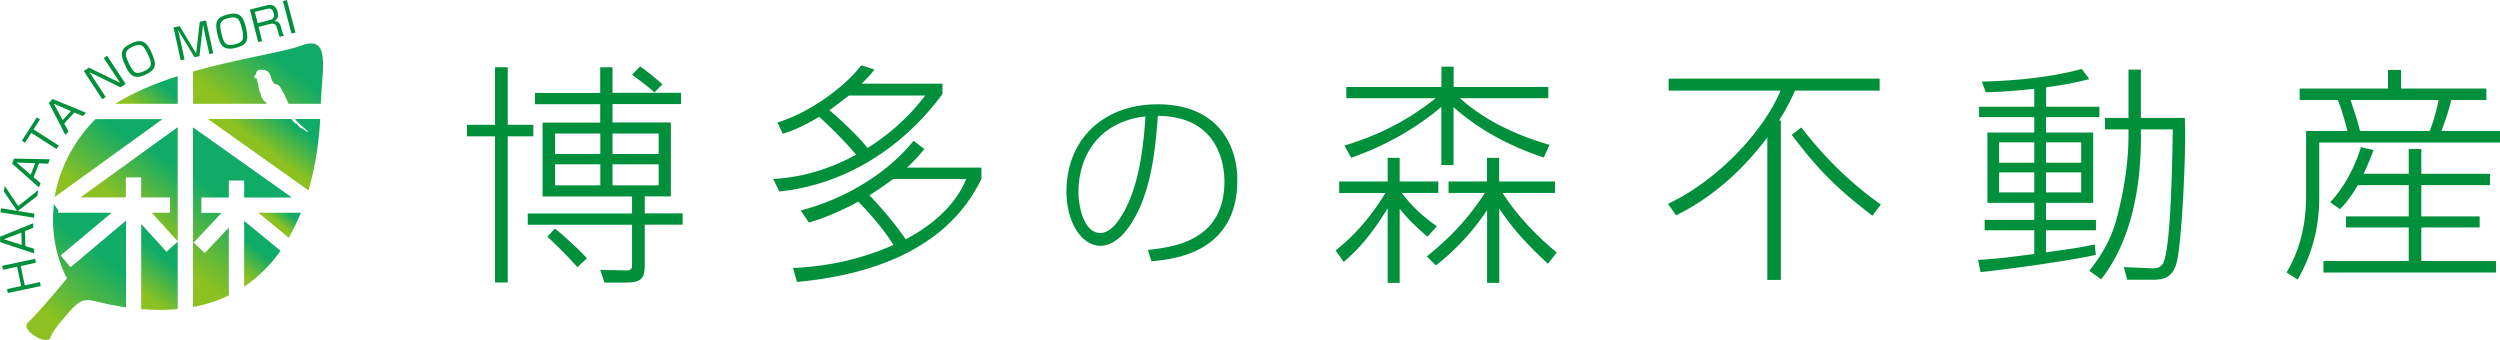 <svg id="_レイヤー_1" data-name="レイヤー_1" xmlns="http://www.w3.org/2000/svg" version="1.1" xmlns:xlink="http://www.w3.org/1999/xlink" viewBox="0 0 245.95 33.45"><defs><linearGradient id="linear-gradient" x1="13.84" y1="10.96" x2="15.88" y2="8.34" gradientUnits="userSpaceOnUse"><stop offset=".02" stop-color="#8dc121"/><stop offset="1" stop-color="#0fab67"/></linearGradient><linearGradient id="linear-gradient1" x1="13.05" y1="21.14" x2="16.95" y2="16.11" xlink:href="#linear-gradient"/><linearGradient id="linear-gradient2" x1="16.94" y1="25.72" x2="21.92" y2="19.29" xlink:href="#linear-gradient"/><linearGradient id="linear-gradient3" x1="23.31" y1="11.15" x2="27.47" y2="5.8" xlink:href="#linear-gradient"/><linearGradient id="linear-gradient4" x1="7.41" y1="18.44" x2="11.74" y2="12.86" xlink:href="#linear-gradient"/><linearGradient id="linear-gradient5" x1="23.22" y1="26.56" x2="24.98" y2="24.29" xlink:href="#linear-gradient"/><linearGradient id="linear-gradient6" x1="13.71" y1="28.78" x2="16.27" y2="25.48" xlink:href="#linear-gradient"/><linearGradient id="linear-gradient7" x1="27.15" y1="21.87" x2="28.07" y2="20.69" xlink:href="#linear-gradient"/><linearGradient id="linear-gradient8" x1="4.37" y1="30.92" x2="9.35" y2="24.5" xlink:href="#linear-gradient"/><linearGradient id="linear-gradient9" x1="25.91" y1="14.59" x2="28.24" y2="11.59" xlink:href="#linear-gradient"/><style>.st1{fill:#00903b}</style></defs><path class="st1" d="M49.95 6.61v5.67h2.52v1.13h-2.52v14.38H48.7V13.41h-2.76v-1.13h2.76V6.61h1.25zm10.31 0v2.52H67v1.11h-6.74v1.81H66v7.27h-2.57v1.67h3.73v1.11h-3.73v3.96c0 1.3-.3 1.74-1.88 1.74h-2.08l-.42-1.25 2.5.05c.58 0 .63-.19.63-.53v-3.96H51.92V21h10.26v-1.67h-8.8v-7.27h5.67v-1.81h-6.42V9.14h6.42V6.62h1.2zm-3.45 19.68c-1.16-1.3-2.06-2.15-2.96-3.01l.74-.79c.79.6 2.5 2.18 3.15 2.92l-.93.88zm2.25-13.15h-4.45v2.01h4.45v-2.01zm0 3.03h-4.45v2.06h4.45v-2.06zm5.74-3.03h-4.54v2.01h4.54v-2.01zm0 3.03h-4.54v2.06h4.54v-2.06zm-.42-7.08c-.46-.44-1.64-1.34-2.2-1.74l.79-.81c.86.56 2.11 1.67 2.2 1.76l-.79.79zm12.1 2.96c3.1-.93 6.62-3.47 8.25-5.63l1.3.42c-.25.32-.46.6-1.25 1.39h7.94v1.02c-4.15 5.63-9.96 8.96-16.05 9.59l-.6-1.23c1.23-.09 4.28-.28 8.15-2.39-.74-.93-2.64-2.87-3.64-3.73-1.9 1.16-3.06 1.51-3.57 1.67l-.53-1.11zm2.27 8.66c5.1-1.32 9.06-4.24 11.12-6.86l1.07.81c-.42.51-.72.9-1.71 1.83h7.32v1.11c-3.47 7.2-11.35 9.5-18.14 10.14l-.39-1.37c2.11-.12 5.7-.42 9.87-2.27-1.04-1.74-2.83-3.64-3.45-4.26-2.32 1.25-3.94 1.78-4.86 2.06l-.81-1.2zm4.77-11.32c-.76.6-1.64 1.25-1.92 1.46 1 .81 2.94 2.66 3.75 3.71 3.06-1.92 4.82-4.05 5.67-5.16h-7.5zm4.35 8.22c-1.09.81-1.92 1.34-2.34 1.6 1.11 1.13 2.71 3.03 3.57 4.33 2.01-1.04 4.79-3.01 5.95-5.93h-7.18zm43.88 1.37v-1.13h4.77v-2.32h1.18v2.32h3.8v1.13h-3.59c1.18 1.57 2.41 2.55 3.45 3.29l-.93 1.02c-1.04-.9-1.9-1.71-2.73-2.76v7.3h-1.18v-7.34c-1.69 2.78-3.08 4.22-4.33 5.28l-.79-1.13c1.88-1.51 3.45-3.27 4.89-5.65h-4.54zm20.12-3.48c-1.64-.56-5.47-1.92-8.87-4.96v5.7h-1.2v-5.72c-3.8 3.2-7.6 4.54-8.87 5l-.67-1.2c2.45-.74 5.65-1.99 8.99-4.66h-8.8V8.55h9.36V6.56h1.2v1.99h9.31v1.11h-8.69c2.5 2.25 5.61 3.66 8.82 4.59l-.58 1.25zm-11.51 9.73c1.37-1.11 3.66-3.03 5.72-6.25h-3.57v-1.13h3.78v-2.32h1.2v2.32h5.49v1.13h-5.16c1.95 3.03 4.45 5.12 5.33 5.86l-.86 1.11c-.67-.63-3.06-2.76-4.79-5.44v7.32h-1.2v-7.16a23.151 23.151 0 01-5.03 5.44l-.9-.88zm23.73-5.17c4.88-2.31 9.39-7.1 11.08-11.15h-11.01V7.73h20.76v1.18h-8.32c-.72 1.58-1.27 2.47-1.58 2.94h.18v15.69h-1.33V13.52c-1.31 1.74-4.25 5.34-8.98 7.67l-.79-1.13zm20.12 1.16c-3.48-2.65-5.45-4.64-7.94-7.96l.95-.72c2.22 2.89 4.82 5.47 7.82 7.58l-.84 1.11zm17.08-10.72h5.25v1.02h-5.25v1.52h4.64v6.92h-4.64v1.67h4.91v1.02h-4.91v2.17c1.92-.27 2.92-.38 4.79-.77l.11 1.02c-2.1.5-8.1 1.36-11.35 1.7l-.23-1.2c2.01-.14 2.62-.2 5.52-.59v-2.33h-4.88v-1.02h4.88v-1.67h-4.61v-6.92h4.61v-1.52h-5.43V10.5h5.43V8.74c-2.83.29-4 .32-4.77.34l-.38-1.06c2.6-.05 6.51-.32 9.82-1.24l.75 1c-.75.2-2.06.52-4.25.81v1.92zm-1.16 3.5h-3.46v2.01h3.46V14zm0 2.96h-3.46v1.97h3.46v-1.97zm4.62-2.96h-3.46v2.01h3.46V14zm0 2.96h-3.46v1.97h3.46v-1.97zm5.88-3.64c0 4.88-.84 10.18-3.91 14.16l-1.18-.84c.66-.84 2.01-2.53 2.71-5.18 1.15-4.41 1.15-7.24 1.15-8.32v-.41h-2.31V11.6h2.31V6.85h1.22v4.75h4.32c.16 3.41-.32 12.91-.86 14.45-.45 1.27-1.18 1.47-2.31 1.47h-2.49l-.34-1.24 2.67.11c.29.02.9.05 1.2-.5.81-1.61.9-10.88.95-13.16h-3.14v.59zm24.3-4.61V6.88h1.29v1.83h8.39v1.13h-3.46c-.14.77-.77 2.6-.97 3.05h5.77v1.13h-17.78v5.27c0 1.97-.25 4.98-2.13 8.21l-1.09-.7c1.81-2.99 1.92-6.17 1.92-7.4v-6.51h4.07c-.14-.63-.68-2.49-.95-3.05h-3.75V8.71h8.68zm2.04 8.39v-2.44h1.24v2.44h6.76v1.11h-6.76v3.08h5.74v1.09h-5.74v3.3h7.35v1.13h-16.98v-1.13h8.39v-3.3h-6.17v-1.09h6.17v-3.08h-5c-.81 1.36-1.27 1.85-1.76 2.37l-.97-.68c1.36-1.42 2.47-3.55 3.03-5.43l1.24.29c-.25.68-.45 1.2-.97 2.33h4.43zm2.06-4.21c.27-.57.77-2.35.88-3.05h-8.66c.61 1.83.72 2.19.93 3.05h6.85zm-126.11 11.7c2.29-.27 7.54-.76 7.54-6.73 0-1.5-.47-6.42-6.55-6.46-.26 3.68-.72 7.56-2.58 10.53-1.23 1.96-2.45 2.25-3.06 2.25-1.88 0-3.35-2.34-3.35-5.32 0-5.14 3.61-8.6 8.98-8.6 5.77 0 7.83 3.85 7.83 7.46 0 7.2-6.33 7.79-8.41 7.98h-.04l-.35-1.12zm-.23-13.14c-4.86.57-6.59 4.2-6.59 7.43 0 1.56.58 4.04 2.14 4.04.71 0 1.37-.53 2.08-1.66 1.71-2.73 2.17-6.66 2.37-9.8z"/><path d="M17.48 7.49c-2.21.71-4.36 1.59-6.13 2.72h6.13V7.49z" fill="url(#linear-gradient)"/><path fill="url(#linear-gradient1)" d="M14.93 20.93l2.55 2.81V12.51l-9.56 6.91h4.46v-1.97h1.51v1.97h2.84v1.51h-1.8z"/><path d="M28.7 19.42l-9.71-6.89v17.68c1.3-.24 2.47-.64 3.52-1.14v-6.69l-2.36 2.52-1.1-1.03 2.75-2.93h-1.99v-1.51h2.7v-1.67h1.51v1.67h4.68z" fill="url(#linear-gradient2)"/><path d="M18.99 10.21h7.25s-.02-.05-.04-.09c-.42-.31-.53-.66-.6-1.07-.21-.17-.15-.71-.21-.81-.06-.1-.1-.36-.08-.43-.1-.04-.14-.18-.14-.18s-.05.03-.08.1-.07-.02-.07-.17.18-.22.18-.33c0-.37.45-.45.92-.31.47.14.53.7.59.86.05.16.17.37.37.51.45-.05.6.54.78.79.12.16.35.72.52 1.13h3.18c.13-3.52 1.01-6.84-1.95-5.72-1.65.63-6.1 1.26-10.62 2.54v3.17z" fill="url(#linear-gradient3)"/><path d="M16 11.72H9.4c-.19.18-.38.37-.55.56-2.02 2.29-3.08 4.75-3.47 7.1l10.61-7.66z" fill="url(#linear-gradient4)"/><path d="M24.02 21.73v6.47c1.46-.97 2.63-2.19 3.58-3.53l-3.58-2.94z" fill="url(#linear-gradient5)"/><path d="M17.48 23.77l-1.1 1-2.49-2.74v8.38c1.29.11 2.48.1 3.59 0v-6.65z" fill="url(#linear-gradient6)"/><path d="M29.6 20.93h-4.18l2.99 2.46c.46-.8.85-1.63 1.19-2.46z" fill="url(#linear-gradient7)"/><path d="M12.38 21.72l-5.44 4.57-.97-1.16 5.01-4.2H5.73v-.26l-.43-.59c-.32 2.81.29 5.42 1.29 7.31-1.46 1.74-2.76 3.3-3.87 4.37-.58.56 1.07 1.83 1.97 1.67.46-.08-.18-.12 1.77-2.35 1.15-1.32 1.57-1.79 2.92-1.44 1.06.26 2.06.46 3.02.6v-8.52z" fill="url(#linear-gradient8)"/><path d="M29.04 11.72s.01.02.02.03c.24.36.88.85 1.09 1.03.21.18.19.22.06.17-.13-.04-.53-.35-.53-.35v.04c-.14-.02-.55-.52-.55-.52s.02.05-.06.03c-.09-.05-.28-.27-.42-.44h-8.19l9.89 7.02c.81-2.79 1.07-5.41 1.15-7.02h-2.46z" fill="url(#linear-gradient9)"/><path class="st1" d="M2.04 26.17l.4 1.9 1.49-.32.08.39-3.24.69-.08-.39 1.39-.3-.4-1.9-1.39.3-.08-.39 3.24-.69.08.39-1.49.32zm1.23-4.21v.45l-.82.33.05 1.47.86.27v.45L.02 23.82 0 23.29l3.27-1.33zM.38 23.54l1.76.55-.04-1.21-1.72.66zm0-4.71l.09-.54 1.32 1.98 1.97-1.57-.09.57-1.92 1.49 1.64.26-.06.4-3.28-.53.06-.4 1.56.25-1.3-1.92zm4.52-3.15l-.16.42-.9-.03-.53 1.36.68.59-.16.42-2.64-2.34.19-.5 3.52.07zm-3.27.31l1.39 1.2.44-1.13-1.83-.07zm1.67-3.26l2.48 1.59-.22.34-2.48-1.59-.62.97-.31-.2 1.47-2.29.31.2-.62.97zm5.15-1.64l-.31.33-.83-.35-.99 1.08.42.79-.31.33-1.62-3.14.36-.39 3.26 1.34zm-3.16-.89l.87 1.62.82-.89-1.69-.73zm3.47-3.54l3.05 1.49-1.6-2.44.33-.22 1.82 2.77-.51.33L8.8 7.1l1.6 2.44-.34.22-1.82-2.77.51-.33zm4.19-2.41c1.12-.52 1.54 0 1.97.95.56 1.21.41 1.67-.64 2.16-1.13.52-1.54 0-1.97-.95-.56-1.2-.42-1.67.64-2.16zm.06.36c-.86.4-.69.86-.33 1.62.43.92.65 1.16 1.54.75.86-.4.69-.86.33-1.62-.43-.92-.65-1.16-1.54-.75zm6.6.92l-.47.1-1.63-2.68c.03.11.16.67.19.81l.46 2.09-.38.08-.71-3.23.61-.13 1.62 2.69.35-3.12.62-.13.71 3.23-.38.08-.46-2.09c-.03-.14-.15-.7-.16-.81l-.36 3.12zm2.84-4.12c1.21-.29 1.51.31 1.75 1.32.31 1.3.08 1.72-1.05 1.99-1.21.29-1.51-.31-1.75-1.32-.31-1.29-.08-1.72 1.05-1.99zm-.01.38c-.92.22-.84.7-.65 1.52.24.99.41 1.27 1.36 1.04.92-.22.84-.7.65-1.52-.24-.99-.41-1.27-1.36-1.04zM26.19.53c.24-.06.91-.22 1.12.62.04.18.16.66-.32.92.36 0 .55.17.66.6l.08.31c.09.35.16.47.2.54l-.41.1c-.07-.15-.13-.34-.17-.5l-.08-.32c-.14-.57-.46-.5-.74-.43l-1.09.27.35 1.41-.39.1-.81-3.21 1.6-.4zm-1.12.65l.28 1.1L26.46 2c.26-.06.6-.16.46-.73-.11-.42-.33-.48-.71-.38l-1.13.28zM28.22 0l.85 3.2-.39.1-.85-3.2.39-.1z"/></svg>